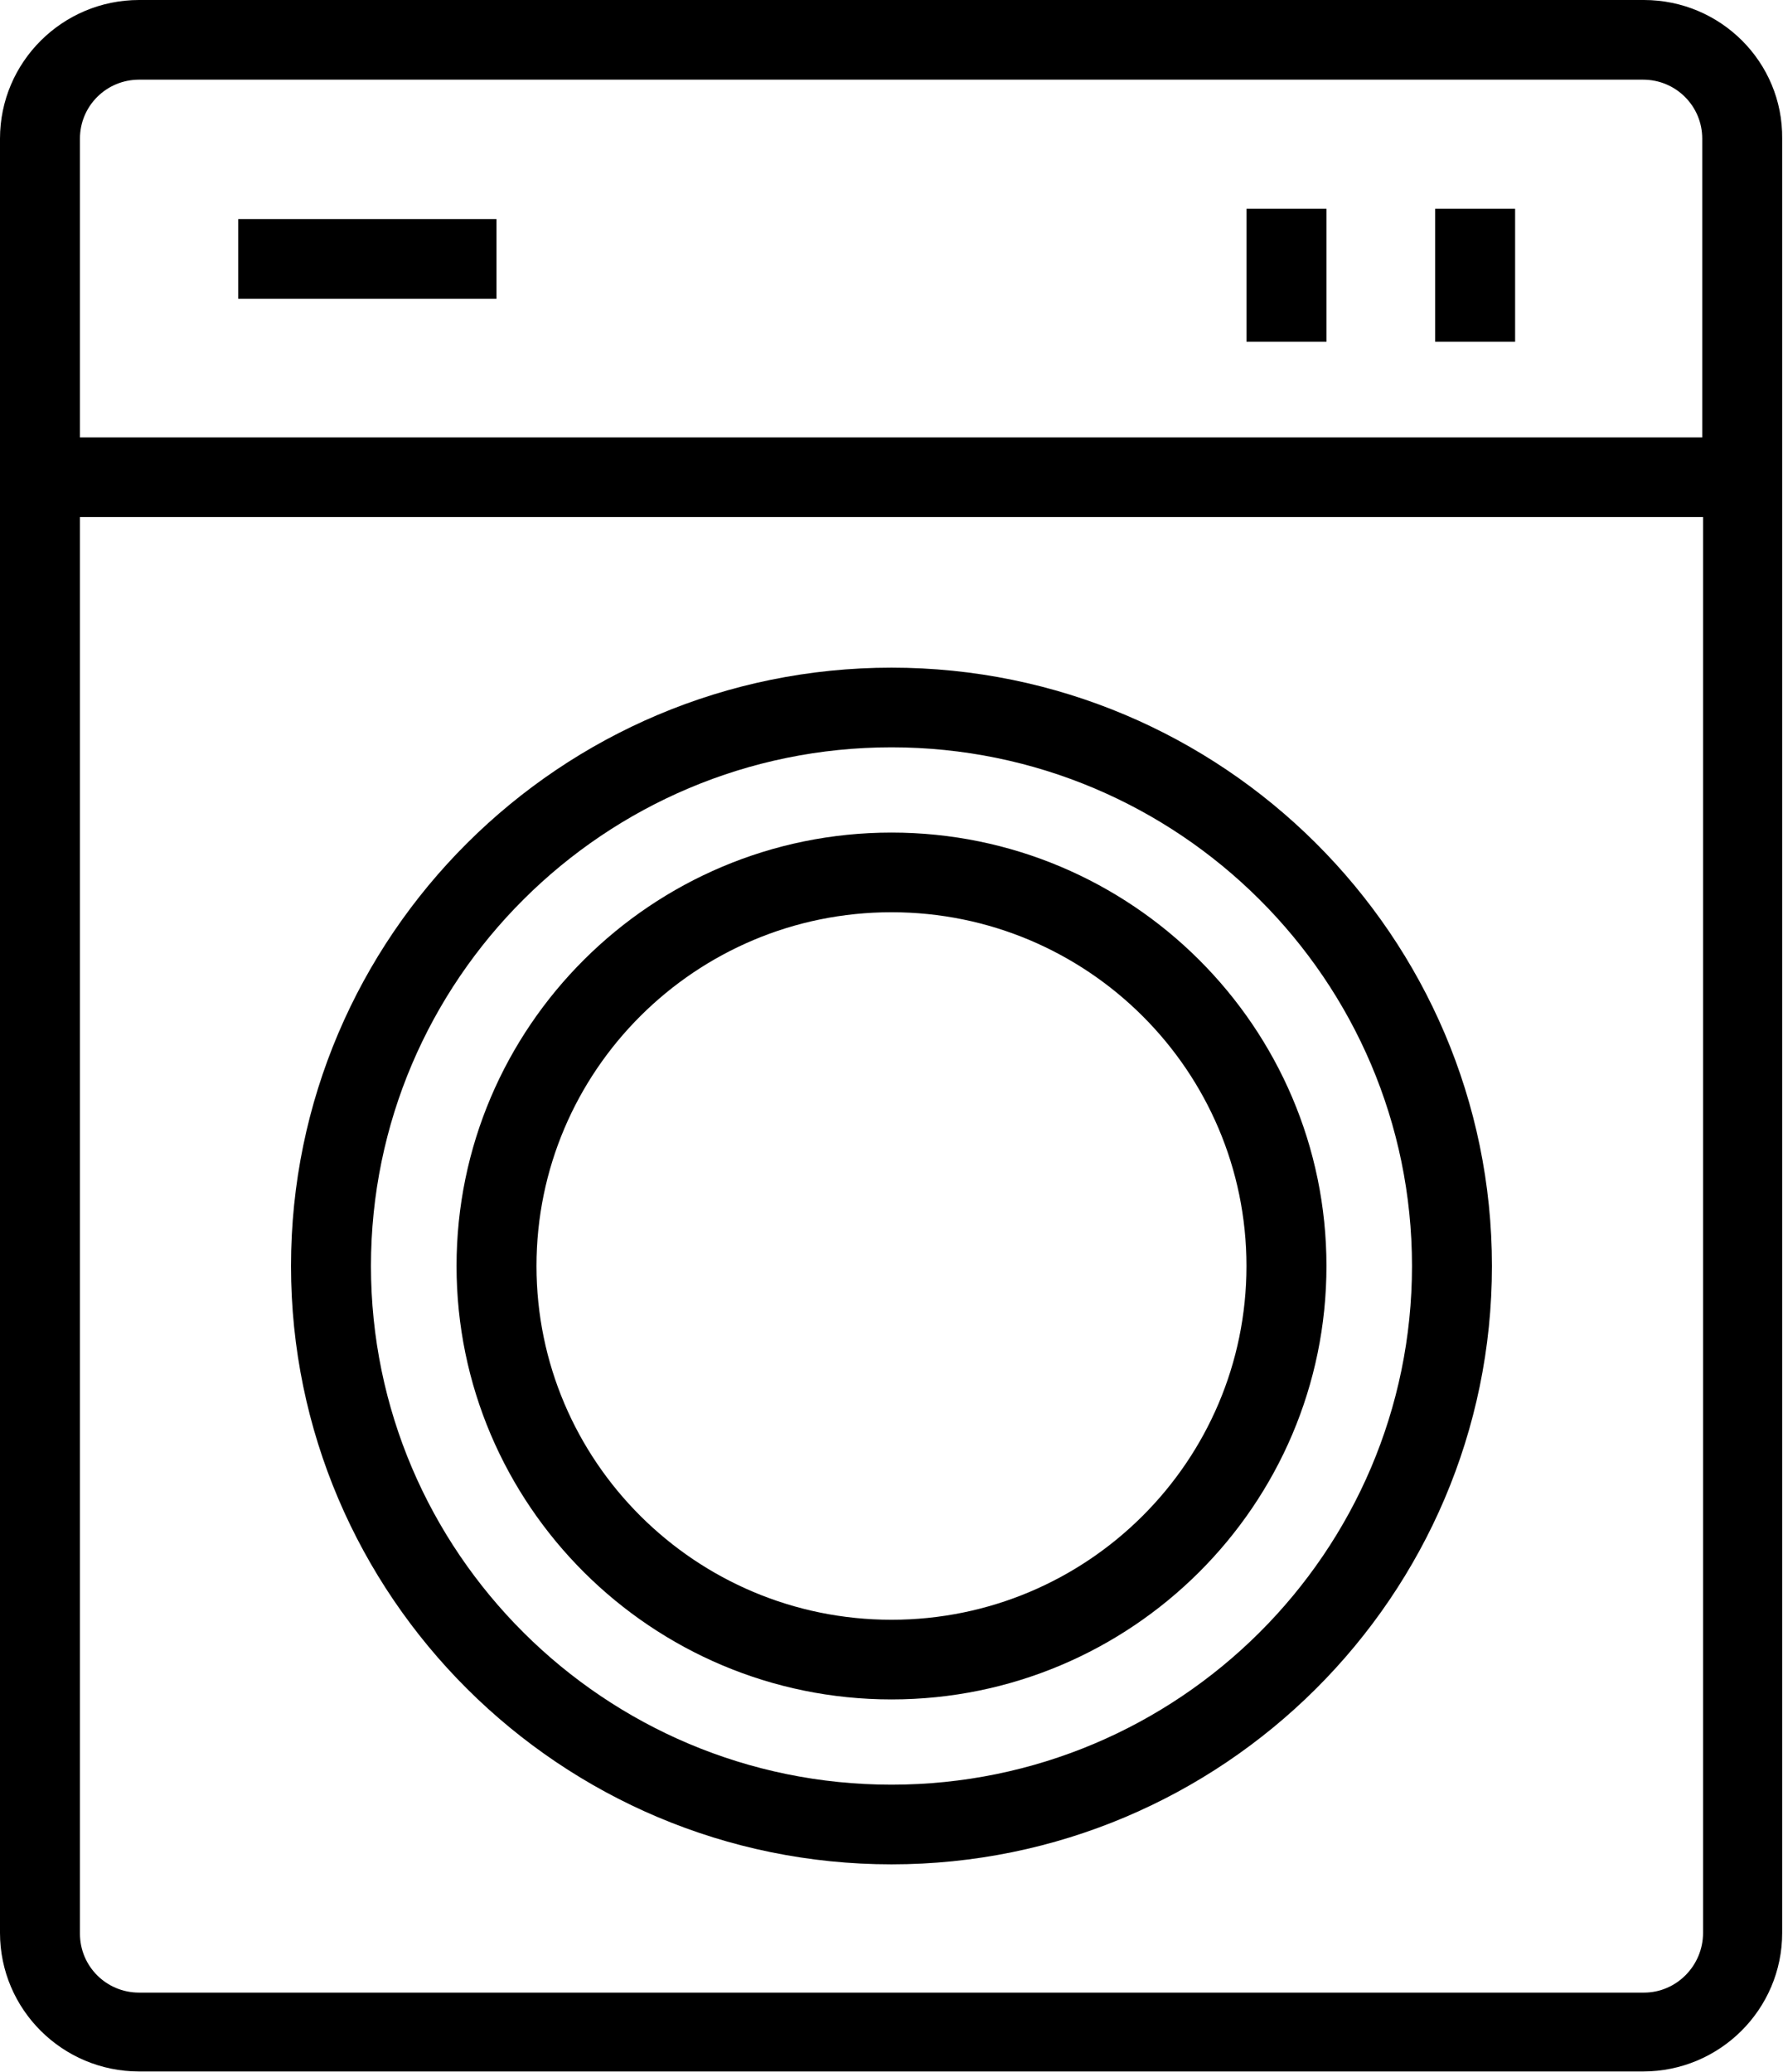 <?xml version="1.0" encoding="UTF-8"?> <svg xmlns="http://www.w3.org/2000/svg" width="37" height="43" viewBox="0 0 37 43" fill="none"><path d="M34.113 0H2.887C1.294 0 0 1.29 0 2.877V40.107C0 41.694 1.294 42.983 2.887 42.983H34.096C35.689 42.983 36.983 41.694 36.983 40.107V2.877C37 1.29 35.706 0 34.113 0ZM2.887 1.653H34.096C34.777 1.653 35.324 2.199 35.324 2.877V9.076H1.659V2.877C1.659 2.199 2.207 1.653 2.887 1.653ZM34.113 41.347H2.887C2.207 41.347 1.659 40.801 1.659 40.123V10.729H35.341V40.107C35.341 40.785 34.793 41.347 34.113 41.347Z" fill="black"></path><path d="M18.5 13.854C11.63 13.854 6.039 19.425 6.039 26.27C6.039 33.114 11.63 38.685 18.5 38.685C25.369 38.685 30.96 33.114 30.96 26.27C30.96 19.425 25.369 13.854 18.5 13.854ZM18.5 37.032C12.543 37.032 7.698 32.205 7.698 26.27C7.698 20.334 12.543 15.507 18.5 15.507C24.456 15.507 29.301 20.334 29.301 26.27C29.301 32.205 24.456 37.032 18.5 37.032Z" fill="black"></path><path d="M18.5 17.276C13.522 17.276 9.474 21.31 9.474 26.27C9.474 31.229 13.522 35.263 18.5 35.263C23.477 35.263 27.526 31.229 27.526 26.27C27.526 21.31 23.477 17.276 18.5 17.276ZM18.5 33.61C14.435 33.61 11.133 30.32 11.133 26.27C11.133 22.219 14.435 18.929 18.5 18.929C22.565 18.929 25.866 22.219 25.866 26.27C25.866 30.32 22.565 33.61 18.5 33.61Z" fill="black"></path><path d="M10.303 4.546H4.944V6.2H10.303V4.546Z" fill="black"></path><path d="M27.526 4.331H25.867V7.092H27.526V4.331Z" fill="black"></path><path d="M31.441 4.331H29.782V7.092H31.441V4.331Z" fill="black"></path></svg> 